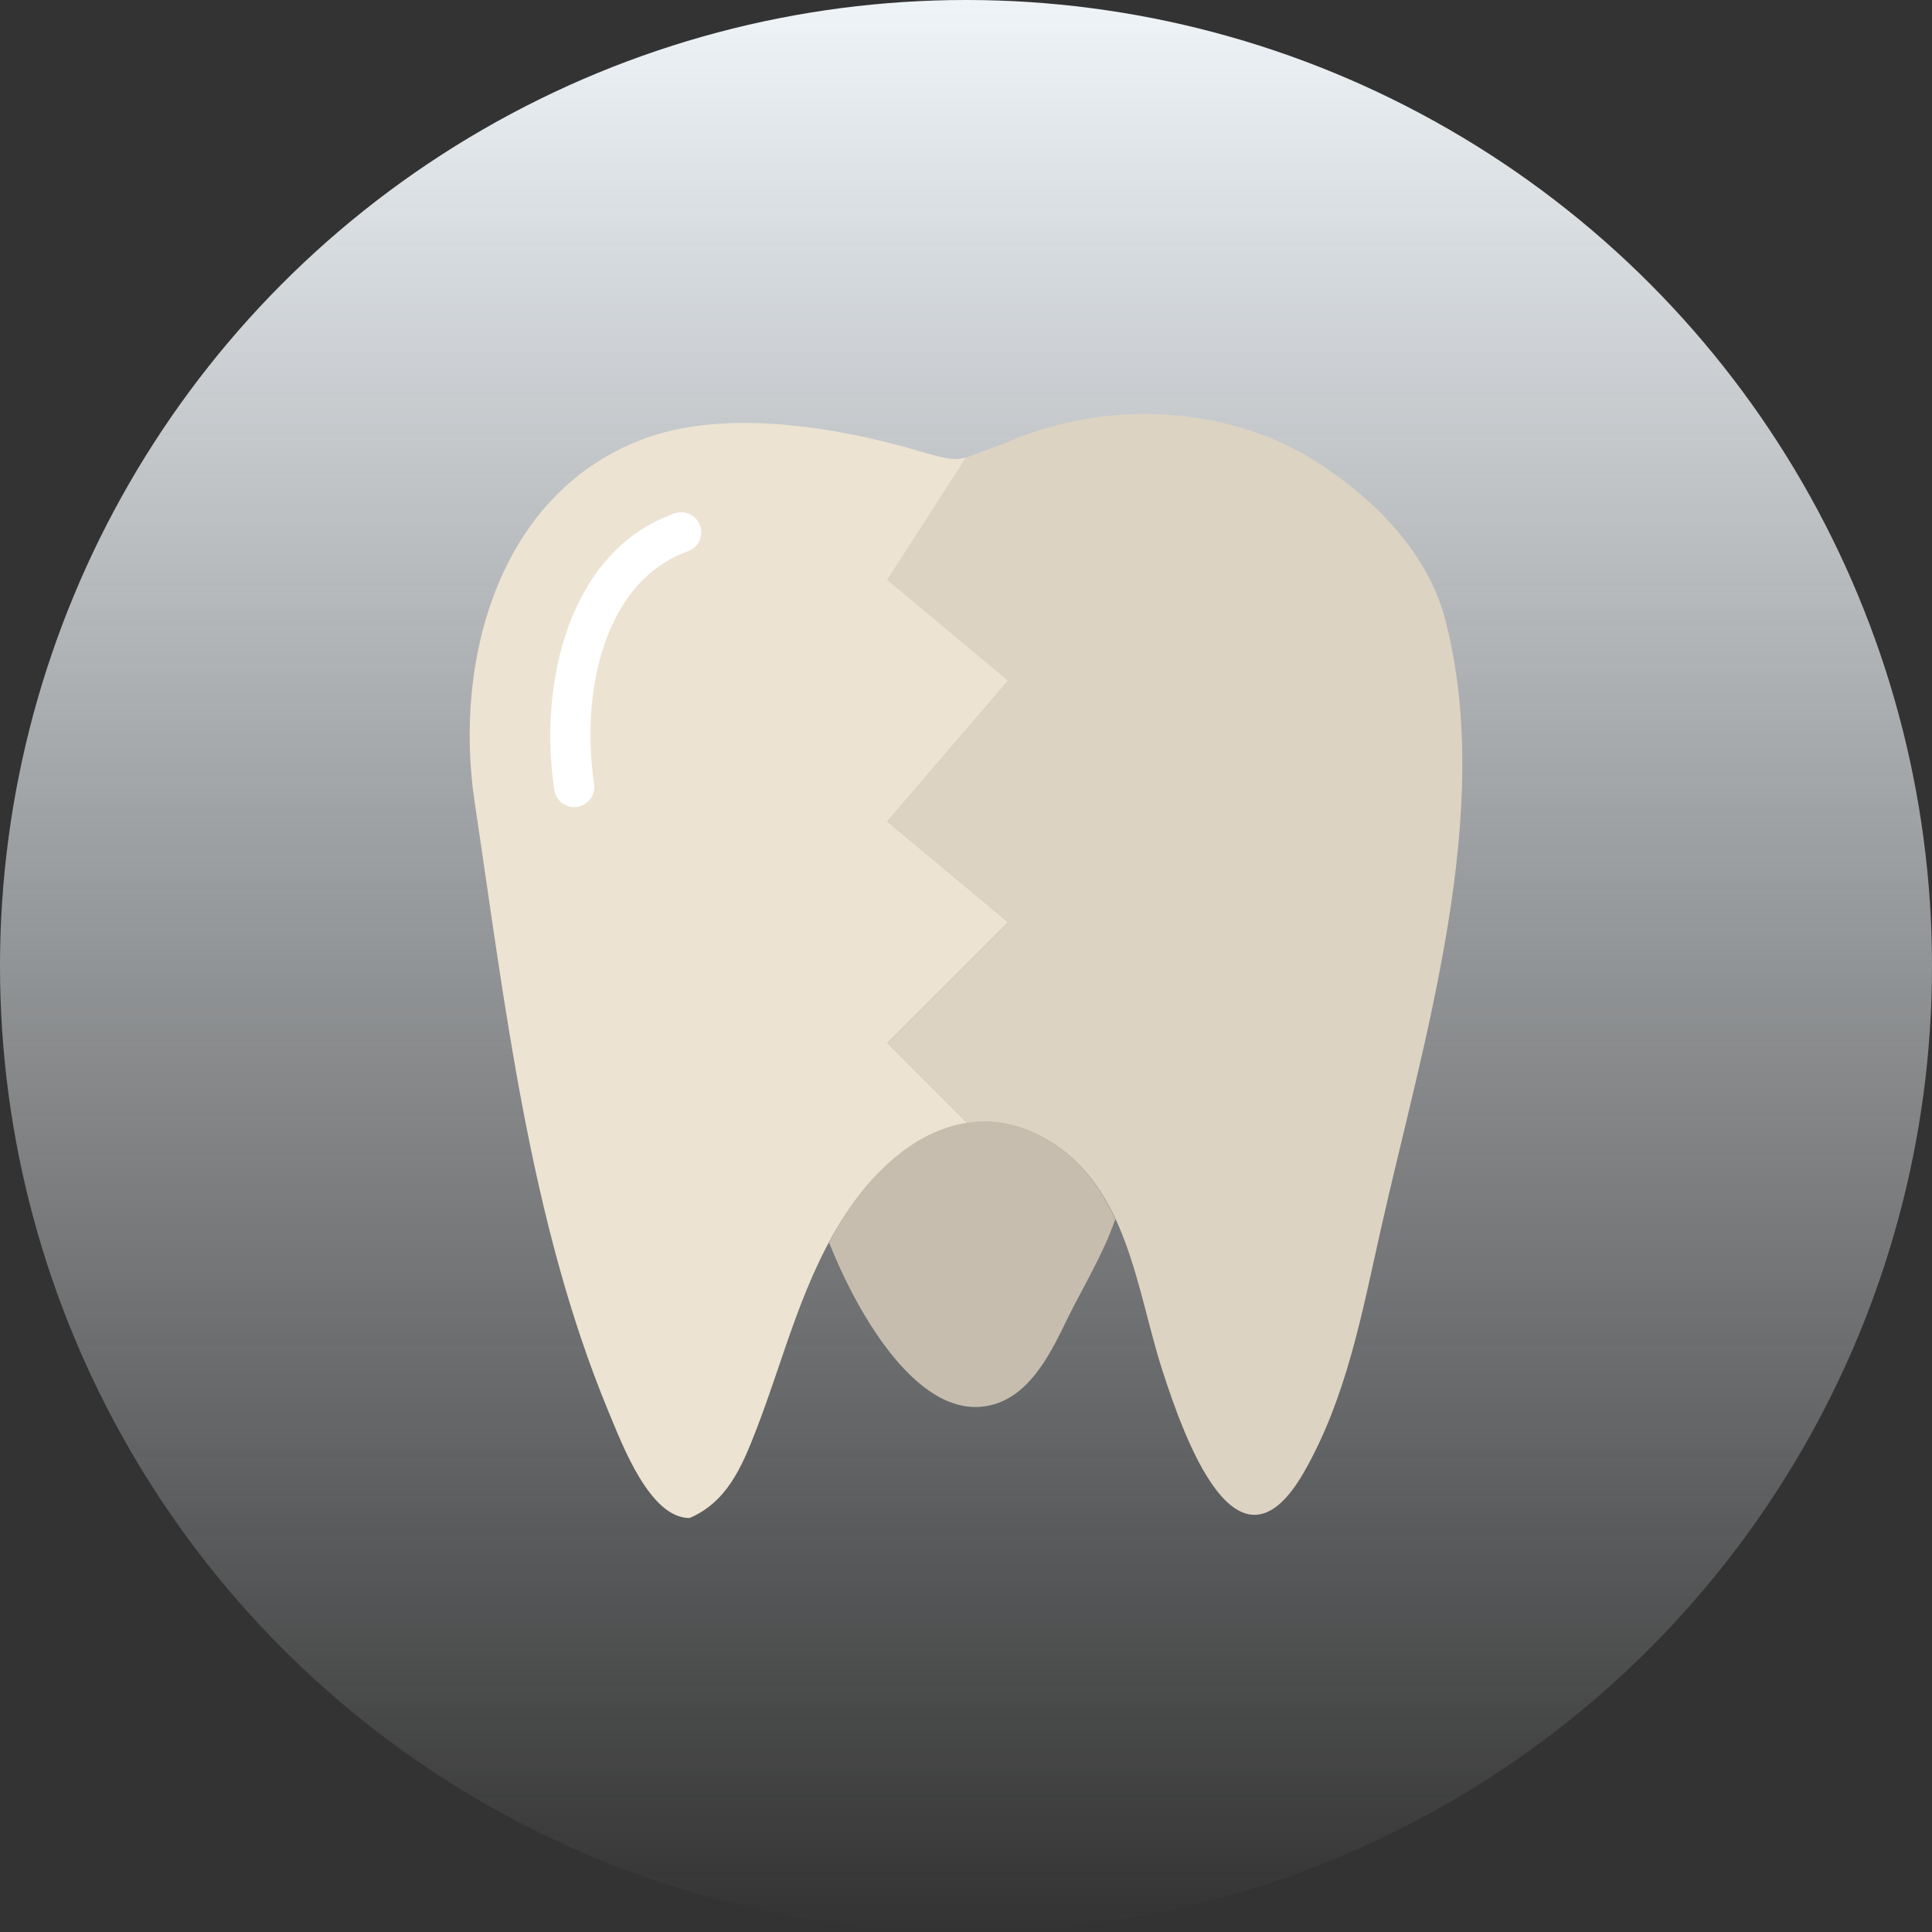 <?xml version="1.0" encoding="UTF-8"?> <svg xmlns="http://www.w3.org/2000/svg" width="84" height="84" viewBox="0 0 84 84" fill="none"><rect x="0" y="0" width="84" height="84" fill="#333333" stroke="none"/><circle cx="42" cy="42" r="42" fill="url(#paint0_linear_202_29)"></circle><g clip-path="url(#clip0_202_29)"><path d="M45.583 49.581C42.129 47.524 38.924 49.627 36.923 52.553C36.596 53.03 36.312 53.524 36.043 54.023C36.122 54.211 36.198 54.394 36.285 54.599C37.267 56.923 39.97 62.021 43.231 61.054C44.88 60.564 45.749 58.692 46.436 57.28C46.97 56.183 47.988 54.496 48.491 53.006C47.85 51.627 46.97 50.407 45.583 49.581Z" fill="#C6BDAF"></path><path d="M57.29 20.111C53.514 17.683 48.342 17.345 44.051 19.12C43.894 19.184 43.743 19.257 43.588 19.311C42.773 19.593 42.351 19.792 42.001 19.889L38.58 25.211L43.833 29.588L38.58 35.716L43.833 40.093L38.58 45.346L42.055 48.82C43.172 48.655 44.361 48.854 45.584 49.582C49.051 51.647 49.418 56.131 50.545 59.602C51.461 62.426 53.786 69.103 56.704 63.99C58.548 60.759 59.219 57.09 60.023 53.506C61.871 45.258 65.037 35.264 62.82 26.883C62.083 24.095 59.839 21.75 57.29 20.111Z" fill="#DDD3C3"></path><path d="M42.055 48.82L38.581 45.346L43.833 40.093L38.581 35.716L43.833 29.588L38.581 25.211L42.002 19.889C41.492 20.031 41.136 19.957 39.943 19.606C36.441 18.574 31.649 17.784 28.151 19.023C21.713 21.304 19.704 28.67 20.636 34.868C21.961 43.676 23.016 53.067 26.448 61.354C27.077 62.873 28.265 66.001 29.978 66.001C31.591 65.318 32.247 63.791 32.841 62.266C34.127 58.967 34.895 55.521 36.923 52.554C38.217 50.662 40.015 49.122 42.055 48.82Z" fill="#ECE3D2"></path><path d="M24.965 35.091C24.539 35.091 24.166 34.78 24.101 34.345C23.4 29.694 24.736 23.948 29.322 22.323C29.777 22.16 30.278 22.399 30.439 22.855C30.601 23.311 30.362 23.811 29.907 23.972C26.256 25.266 25.235 30.121 25.831 34.086C25.903 34.564 25.574 35.009 25.096 35.082C25.052 35.087 25.009 35.091 24.965 35.091Z" fill="white"></path></g><defs><linearGradient id="paint0_linear_202_29" x1="42" y1="0" x2="42" y2="84" gradientUnits="userSpaceOnUse"><stop stop-color="#EFF4F8"></stop><stop offset="1" stop-color="#EFF4F8" stop-opacity="0"></stop></linearGradient><clipPath id="clip0_202_29"><rect width="48" height="48" fill="white" transform="translate(18 18)"></rect></clipPath></defs></svg> 
